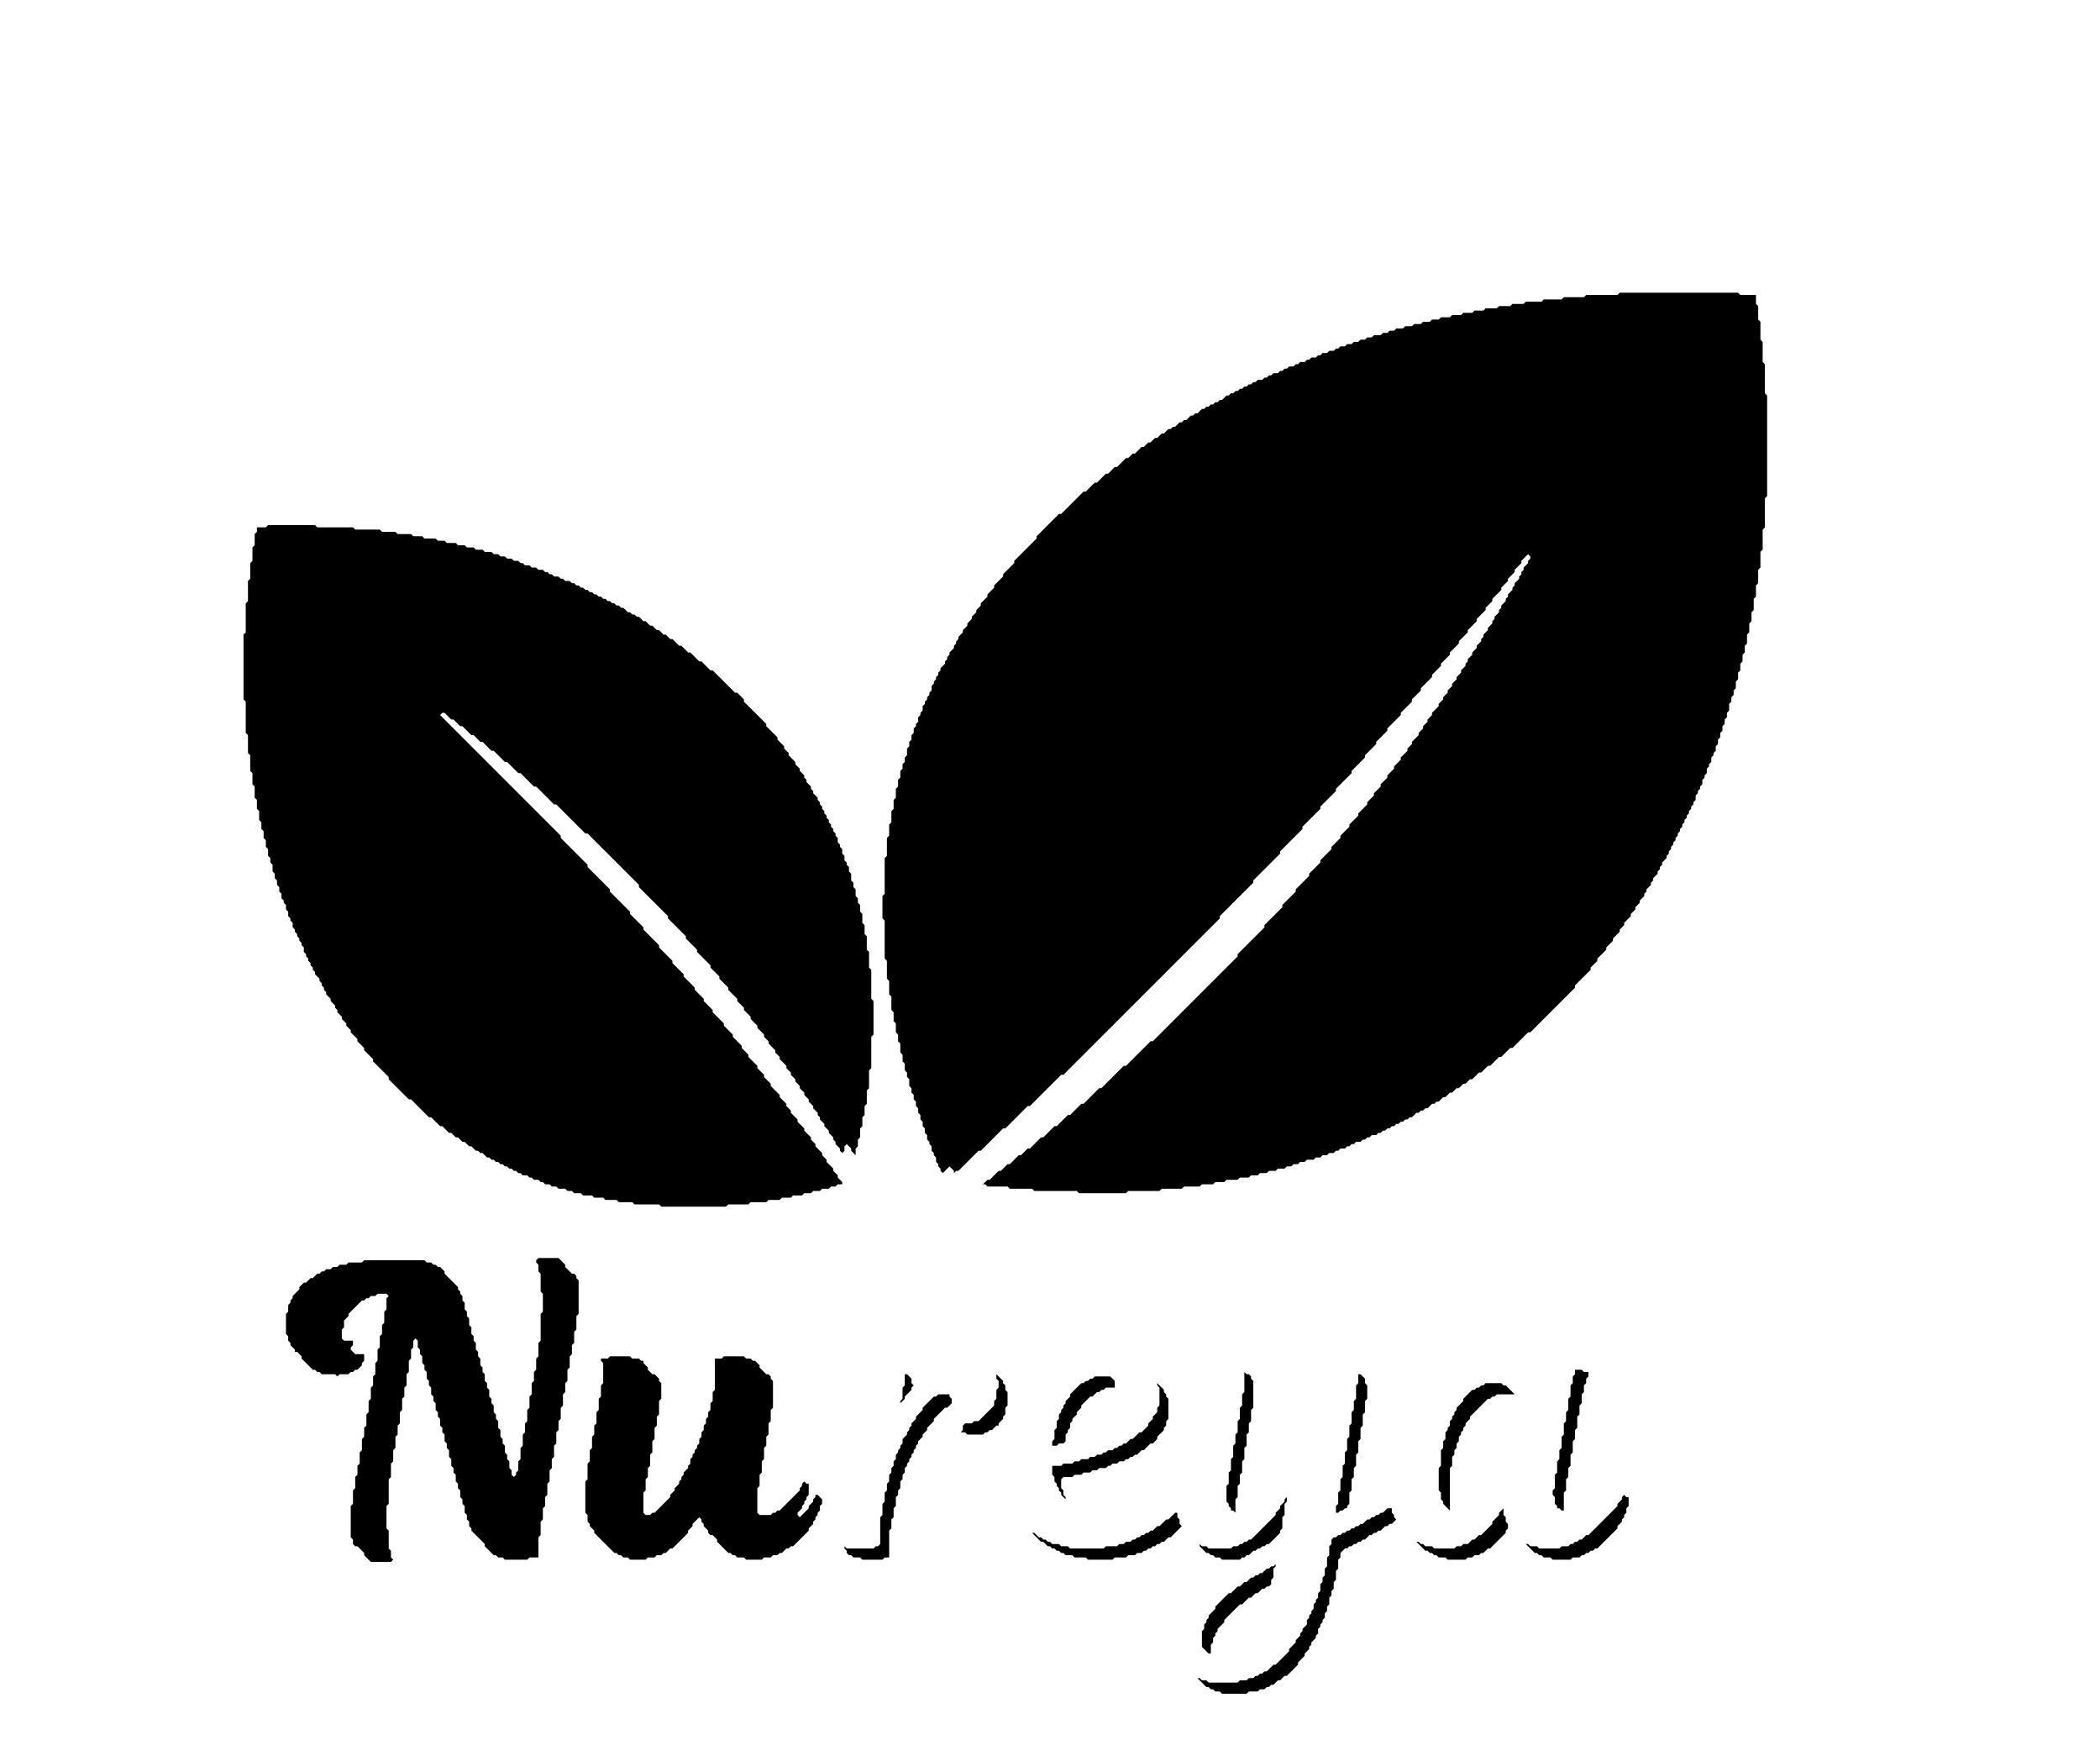 <?xml version="1.0" encoding="utf-8" ?>
<svg baseProfile="full" height="788" version="1.1" viewBox="0,0,940,788" width="940" xmlns="http://www.w3.org/2000/svg" xmlns:ev="http://www.w3.org/2001/xml-events" xmlns:xlink="http://www.w3.org/1999/xlink"><defs /><polygon fill="currentColor" points="571,700 570,701 569,701 568,702 567,702 565,704 564,704 563,705 562,705 561,706 560,706 558,708 557,708 555,710 554,710 551,713 550,713 544,719 544,720 541,723 541,724 540,725 540,726 539,727 539,729 538,730 538,737 541,740 542,740 542,736 543,735 543,733 544,732 544,731 545,730 545,729 548,726 548,725 555,718 556,718 559,715 560,715 562,713 563,713 565,711 566,711 567,710 568,710 569,709 569,707 570,706 570,702 571,701" stroke="none" /><polygon fill="currentColor" points="526,677 523,680 522,680 519,683 518,683 516,685 515,685 514,686 513,686 512,687 511,687 510,688 509,688 508,689 507,689 506,690 504,690 503,691 501,691 500,692 495,692 494,693 479,693 478,692 475,692 474,691 471,691 470,690 469,690 468,689 467,689 466,688 465,688 463,686 462,686 461,685 466,690 467,690 469,692 470,692 471,693 472,693 473,694 474,694 475,695 476,695 477,696 480,696 481,697 486,697 487,698 498,698 499,697 504,697 505,696 508,696 509,695 511,695 512,694 513,694 514,693 515,693 516,692 517,692 518,691 519,691 520,690 521,690 523,688 524,688 529,683 528,682 528,680 527,679 527,677" stroke="none" /><polygon fill="currentColor" points="621,675 619,677 618,677 617,678 616,678 615,679 614,679 613,680 612,680 610,682 609,682 608,683 607,683 606,684 605,684 604,685 603,685 602,686 601,686 600,687 599,687 598,688 597,688 596,689 596,691 595,692 595,696 594,697 594,701 593,702 593,705 592,706 592,708 591,709 591,712 590,713 590,715 589,716 589,717 588,718 588,720 587,721 587,722 586,723 586,724 585,725 585,727 583,729 583,730 582,731 582,732 580,734 580,735 577,738 577,739 571,745 570,745 567,748 566,748 565,749 564,749 563,750 562,750 561,751 559,751 558,752 555,752 554,753 541,753 540,752 538,752 537,751 536,751 540,755 541,755 542,756 543,756 544,757 546,757 547,758 558,758 559,757 563,757 564,756 566,756 567,755 568,755 569,754 570,754 572,752 573,752 575,750 576,750 581,745 581,744 584,741 584,740 586,738 586,737 587,736 587,735 589,733 589,732 590,731 590,729 591,728 591,727 592,726 592,725 593,724 593,722 594,721 594,719 595,718 595,715 596,714 596,712 597,711 597,708 598,707 598,703 599,702 599,698 600,697 600,695 602,693 603,693 604,692 605,692 606,691 607,691 608,690 609,690 610,689 611,689 613,687 614,687 615,686 616,686 617,685 618,685 620,683 621,683 622,682 623,682 625,680 624,679 624,678 623,677 623,675" stroke="none" /><polygon fill="currentColor" points="673,674 673,675 671,677 671,678 668,681 668,682 663,687 662,687 660,689 659,689 657,691 655,691 654,692 652,692 651,693 642,693 641,692 638,692 637,691 636,691 635,690 634,690 633,689 638,694 639,694 640,695 641,695 642,696 643,696 644,697 647,697 648,698 656,698 657,697 659,697 660,696 662,696 663,695 664,695 666,693 667,693 674,686 674,685 675,684 675,682 674,681 674,679 673,678" stroke="none" /><polygon fill="currentColor" points="727,669 726,670 726,671 724,673 724,674 711,687 710,687 708,689 707,689 706,690 705,690 704,691 703,691 702,692 699,692 698,693 689,693 688,692 685,692 684,691 683,691 687,695 688,695 689,696 690,696 691,697 694,697 695,698 703,698 704,697 707,697 708,696 709,696 710,695 711,695 712,694 713,694 714,693 715,693 724,684 724,683 726,681 726,680 727,679 727,678 728,677 728,675 729,674 729,670 728,670" stroke="none" /><polygon fill="currentColor" points="576,669 576,670 575,671 575,672 573,674 573,675 571,677 571,678 560,689 559,689 558,690 557,690 556,691 555,691 554,692 552,692 551,693 541,693 540,692 538,692 537,691 537,692 540,695 541,695 542,696 543,696 544,697 546,697 547,698 555,698 556,697 557,697 558,696 559,696 561,694 562,694 563,693 564,693 565,692 566,692 567,691 568,691 573,686 573,685 574,684 574,679 575,678 575,673 576,672" stroke="none" /><polygon fill="currentColor" points="420,624 419,625 418,625 413,630 413,631 410,634 410,635 408,637 408,638 407,639 407,640 406,641 406,642 404,644 404,646 403,647 403,648 402,649 402,650 401,651 401,653 400,654 400,656 399,657 399,659 398,660 398,663 397,664 397,667 396,668 396,672 395,673 395,678 394,679 394,691 393,692 392,692 391,693 379,693 378,692 378,693 379,694 379,695 380,696 381,696 382,697 385,697 386,698 395,698 396,697 398,697 398,685 399,684 399,680 400,679 400,675 401,674 401,670 402,669 402,667 403,666 403,663 404,662 404,660 405,659 405,657 406,656 406,655 407,654 407,653 408,652 408,651 409,650 409,649 410,648 410,647 411,646 411,645 413,643 413,642 415,640 415,639 418,636 418,635 423,630 424,630 426,628 426,626 425,625 425,624" stroke="none" /><polygon fill="currentColor" points="665,619 664,620 663,620 662,621 661,621 660,622 659,622 655,626 655,627 652,630 652,631 651,632 651,633 650,634 650,635 649,636 649,638 648,639 648,640 647,641 647,644 646,645 646,648 645,649 645,656 644,657 644,667 645,668 645,671 646,672 646,673 649,676 649,657 650,656 650,652 651,651 651,649 652,648 652,646 653,645 653,643 654,642 654,641 655,640 655,639 656,638 656,637 658,635 658,634 666,626 667,626 668,625 669,625 670,624 678,624 674,620 673,620 672,619" stroke="none" /><polygon fill="currentColor" points="518,619 518,620 519,621 519,629 518,630 518,632 516,634 516,635 514,637 514,638 511,641 510,641 507,644 506,644 504,646 503,646 502,647 501,647 500,648 499,648 498,649 496,649 495,650 494,650 493,651 491,651 490,652 488,652 487,653 484,653 483,654 481,654 480,655 476,655 475,656 471,656 471,660 472,661 472,663 473,664 473,665 474,666 474,667 475,668 475,669 478,672 477,671 477,670 476,669 476,667 475,666 475,662 476,661 480,661 481,660 484,660 485,659 488,659 489,658 491,658 492,657 495,657 496,656 497,656 498,655 500,655 501,654 503,654 504,653 505,653 506,652 507,652 508,651 509,651 511,649 512,649 515,646 516,646 518,644 518,643 521,640 521,639 522,638 522,636 523,635 523,626 522,625 522,624 521,623 521,622" stroke="none" /><polygon fill="currentColor" points="490,616 489,617 488,617 487,618 486,618 485,619 484,619 479,624 479,625 477,627 477,628 476,629 476,630 475,631 475,632 474,633 474,635 473,636 473,639 472,640 472,644 471,645 471,647 473,647 474,646 476,646 477,645 477,642 478,641 478,640 479,639 479,637 480,636 480,635 482,633 482,632 484,630 484,629 488,625 489,625 491,623 492,623 493,622 494,622 495,621 499,621 499,618 497,616" stroke="none" /><polygon fill="currentColor" points="608,615 608,619 607,620 607,626 606,627 606,631 605,632 605,637 604,638 604,643 603,644 603,649 602,650 602,655 601,656 601,661 600,662 600,667 599,668 599,673 598,674 598,677 599,677 600,676 601,676 602,675 603,675 603,674 604,673 604,668 605,667 605,662 606,661 606,657 607,656 607,651 608,650 608,645 609,644 609,639 610,638 610,633 611,632 611,627 612,626 612,620 611,619 611,617 609,615" stroke="none" /><polygon fill="currentColor" points="446,615 446,617 447,618 447,621 446,622 446,626 445,627 445,629 438,636 436,636 435,637 432,637 431,638 431,640 430,641 432,641 433,642 440,642 441,641 442,641 443,640 444,640 446,638 447,638 447,637 449,635 449,634 450,633 450,630 451,629 451,623 450,622 450,620 449,619 449,618" stroke="none" /><polygon fill="currentColor" points="405,615 405,620 404,621 404,626 403,627 403,629 403,628 405,626 405,625 408,622 408,621 409,620 408,619 408,617 406,615" stroke="none" /><polygon fill="currentColor" points="557,614 557,623 556,624 556,629 555,630 555,635 554,636 554,641 553,642 553,646 552,647 552,652 551,653 551,658 550,659 550,664 549,665 549,672 550,673 550,674 551,675 551,676 552,676 553,677 553,671 554,670 554,665 555,664 555,660 556,659 556,654 557,653 557,648 558,647 558,642 559,641 559,637 560,636 560,631 561,630 561,618 560,617 560,616 559,615 558,615" stroke="none" /><polygon fill="currentColor" points="705,613 705,615 704,616 704,619 703,620 703,625 702,626 702,631 701,632 701,636 700,637 700,642 699,643 699,648 698,649 698,653 697,654 697,659 696,660 696,666 695,667 695,669 696,670 696,673 697,674 697,675 698,675 699,676 700,676 700,668 701,667 701,662 702,661 702,657 703,656 703,651 704,650 704,645 705,644 705,640 706,639 706,634 707,633 707,629 708,628 708,624 709,623 709,620 710,619 710,617 711,616 711,614 709,614 708,613" stroke="none" /><polygon fill="currentColor" points="273,607 272,608 269,608 269,609 270,610 270,619 269,620 269,625 268,626 268,631 267,632 267,637 266,638 266,642 265,643 265,648 264,649 264,654 263,655 263,662 262,663 262,677 263,678 263,681 264,682 264,683 266,685 266,686 275,695 276,695 277,696 278,696 279,697 281,697 282,698 289,698 290,697 293,697 294,696 296,696 297,695 298,695 300,693 301,693 308,686 308,685 310,683 310,682 313,679 314,680 314,681 315,682 315,683 317,685 317,686 318,687 319,687 321,689 321,690 326,695 327,695 328,696 329,696 330,697 333,697 334,698 341,698 342,697 345,697 346,696 348,696 349,695 350,695 352,693 353,693 354,692 355,692 362,685 362,684 364,682 364,681 365,680 365,679 366,678 366,677 367,676 367,674 368,673 368,671 366,669 365,669 365,670 364,671 364,672 362,674 362,675 358,679 357,678 357,677 359,675 359,674 360,673 360,672 361,671 361,670 362,669 362,664 361,664 360,663 359,664 359,665 358,666 358,667 349,676 348,676 347,677 346,677 345,678 340,678 339,677 339,666 340,665 340,660 341,659 341,654 342,653 342,648 343,647 343,643 344,642 344,637 345,636 345,631 346,630 346,618 345,617 345,616 344,615 343,615 340,612 340,611 338,609 337,609 336,608 334,608 333,607 324,607 323,608 320,608 320,622 319,623 319,627 318,628 318,631 317,632 317,634 316,635 316,637 315,638 315,640 314,641 314,643 313,644 313,646 312,647 312,648 311,649 311,650 310,651 310,652 309,653 309,655 308,656 308,657 306,659 306,660 305,661 305,662 304,663 304,664 302,666 302,667 300,669 300,670 293,677 292,677 291,678 289,678 288,677 288,668 289,667 289,662 290,661 290,657 291,656 291,651 292,650 292,645 293,644 293,639 294,638 294,634 295,633 295,627 296,626 296,619 295,618 295,617 293,615 292,615 290,613 290,612 288,610 288,609 287,609 286,608 283,608 282,607" stroke="none" /><polygon fill="currentColor" points="241,563 240,564 240,565 241,566 241,569 242,570 242,578 243,579 243,587 242,588 242,600 241,601 241,607 240,608 240,613 239,614 239,618 238,619 238,624 237,625 237,630 236,631 236,636 235,637 235,641 234,642 234,647 233,648 233,653 232,654 232,658 231,659 231,660 230,661 229,660 229,658 228,657 228,654 227,653 227,651 226,650 226,647 225,646 225,644 224,643 224,640 223,639 223,636 222,635 222,633 221,632 221,629 220,628 220,626 219,625 219,622 218,621 218,619 217,618 217,615 216,614 216,612 215,611 215,608 214,607 214,605 213,604 213,601 212,600 212,598 211,597 211,594 210,593 210,590 209,589 209,587 208,586 208,583 207,582 207,580 206,579 206,578 205,577 205,576 199,570 199,569 197,567 196,567 195,566 194,566 193,565 191,565 190,564 163,564 162,565 156,565 155,566 152,566 151,567 149,567 148,568 146,568 145,569 144,569 143,570 142,570 140,572 139,572 137,574 136,574 134,576 134,577 131,580 131,581 130,582 130,583 129,584 129,587 128,588 128,597 129,598 129,600 130,601 130,602 132,604 132,605 133,605 135,607 135,608 140,613 141,613 142,614 143,614 144,615 150,615 151,616 152,615 156,615 157,614 158,614 159,613 160,613 162,611 162,610 163,609 163,606 159,606 157,604 157,603 158,602 158,600 154,600 153,599 153,595 154,594 154,591 156,589 156,588 162,582 163,582 164,581 165,581 166,580 168,580 169,579 173,579 174,580 173,581 173,586 172,587 172,592 171,593 171,597 170,598 170,603 169,604 169,609 168,610 168,615 167,616 167,620 166,621 166,626 165,627 165,632 164,633 164,638 163,639 163,643 162,644 162,649 161,650 161,655 160,656 160,660 159,661 159,666 158,667 158,673 157,674 157,688 158,689 158,691 159,692 160,692 163,695 163,696 166,699 175,699 176,698 175,697 175,694 174,693 174,685 173,684 173,674 174,673 174,662 175,661 175,655 176,654 176,649 177,648 177,643 178,642 178,638 179,637 179,632 180,631 180,626 181,625 181,621 182,620 182,615 183,614 183,609 184,608 184,604 185,603 185,600 186,599 187,600 187,603 188,604 188,606 189,607 189,610 190,611 190,613 191,614 191,617 192,618 192,620 193,621 193,624 194,625 194,627 195,628 195,631 196,632 196,634 197,635 197,638 198,639 198,641 199,642 199,645 200,646 200,648 201,649 201,652 202,653 202,656 203,657 203,659 204,660 204,663 205,664 205,666 206,667 206,670 207,671 207,673 208,674 208,677 209,678 209,680 210,681 210,683 211,684 211,685 217,691 217,692 221,696 222,696 223,697 225,697 226,698 236,698 237,697 241,697 241,688 242,687 242,681 243,680 243,675 244,674 244,670 245,669 245,664 246,663 246,658 247,657 247,653 248,652 248,647 249,646 249,641 250,640 250,636 251,635 251,630 252,629 252,624 253,623 253,619 254,618 254,613 255,612 255,607 256,606 256,602 257,601 257,596 258,595 258,589 259,588 259,573 258,572 258,571 257,570 256,570 253,567 253,566 250,563" stroke="none" /><polygon fill="currentColor" points="120,235 119,236 115,236 115,238 114,239 114,244 113,245 113,251 112,252 112,259 111,260 111,269 110,270 110,283 109,284 109,313 110,314 110,328 111,329 111,337 112,338 112,345 113,346 113,351 114,352 114,357 115,358 115,362 116,363 116,367 117,368 117,371 118,372 118,375 119,376 119,379 120,380 120,383 121,384 121,386 122,387 122,390 123,391 123,393 124,394 124,396 125,397 125,399 126,400 126,402 127,403 127,404 128,405 128,407 129,408 129,410 130,411 130,412 131,413 131,415 132,416 132,417 133,418 133,419 134,420 134,421 135,422 135,423 136,424 136,426 137,427 137,428 138,429 138,430 139,431 139,432 140,433 140,434 141,435 141,436 143,438 143,439 144,440 144,441 145,442 145,443 146,444 146,445 148,447 148,448 150,450 150,451 151,452 151,453 153,455 153,456 155,458 155,459 157,461 157,462 160,465 160,466 163,469 163,470 167,474 167,475 174,482 174,483 183,492 184,492 192,500 193,500 197,504 198,504 201,507 202,507 204,509 205,509 207,511 208,511 210,513 211,513 213,515 214,515 215,516 216,516 218,518 219,518 220,519 221,519 222,520 223,520 224,521 225,521 226,522 227,522 228,523 229,523 230,524 231,524 232,525 233,525 234,526 236,526 237,527 238,527 239,528 241,528 242,529 243,529 244,530 246,530 247,531 249,531 250,532 253,532 254,533 256,533 257,534 260,534 261,535 265,535 266,536 270,536 271,537 276,537 277,538 283,538 284,539 295,539 296,540 325,540 326,539 335,539 336,538 343,538 344,537 349,537 350,536 354,536 355,535 359,535 360,534 363,534 364,533 367,533 368,532 371,532 372,531 374,531 375,530 377,530 377,529 375,527 375,526 373,524 373,523 370,520 370,519 368,517 368,516 365,513 365,512 363,510 363,509 360,506 360,505 357,502 357,501 354,498 354,497 352,495 352,494 349,491 349,490 345,486 345,485 342,482 342,481 339,478 339,477 335,473 335,472 332,469 332,468 328,464 328,463 324,459 324,458 319,453 319,452 315,448 315,447 311,443 311,442 306,437 306,436 301,431 301,430 295,424 295,423 288,416 288,415 282,409 282,408 273,399 273,398 263,388 263,387 251,375 251,374 197,320 198,319 199,319 202,322 203,322 206,325 207,325 211,329 212,329 215,332 216,332 220,336 221,336 226,341 227,341 232,346 233,346 239,352 240,352 248,360 249,360 262,373 263,373 286,396 286,397 299,410 299,411 307,419 307,420 312,425 312,426 318,432 318,433 322,437 322,438 326,442 326,443 330,447 330,448 333,451 333,452 336,455 336,456 339,459 339,460 342,463 342,464 344,466 344,467 347,470 347,471 349,473 349,474 352,477 352,478 354,480 354,481 356,483 356,484 358,486 358,487 360,489 360,490 362,492 362,493 364,495 364,496 366,498 366,499 367,500 367,501 369,503 369,504 371,506 371,507 373,509 373,510 374,511 374,512 376,514 376,515 377,516 377,517 377,516 378,515 378,513 379,512 381,514 381,515 383,517 383,514 384,513 384,510 385,509 385,505 386,504 386,500 387,499 387,495 388,494 388,488 389,487 389,479 390,478 390,464 391,463 391,448 390,447 390,434 389,433 389,426 388,425 388,419 387,418 387,414 386,413 386,409 385,408 385,405 384,404 384,402 383,401 383,398 382,397 382,395 381,394 381,391 380,390 380,388 379,387 379,386 378,385 378,383 377,382 377,380 376,379 376,378 375,377 375,375 374,374 374,373 373,372 373,371 372,370 372,369 371,368 371,367 370,366 370,365 369,364 369,363 368,362 368,361 367,360 367,359 366,358 366,357 364,355 364,354 363,353 363,352 361,350 361,349 360,348 360,347 358,345 358,344 356,342 356,341 353,338 353,337 351,335 351,334 348,331 348,330 343,325 343,324 333,314 333,313 330,310 329,310 319,300 318,300 314,296 313,296 309,292 308,292 305,289 304,289 301,286 300,286 298,284 297,284 295,282 294,282 292,280 291,280 289,278 288,278 286,276 285,276 284,275 283,275 282,274 281,274 279,272 278,272 277,271 276,271 275,270 274,270 273,269 272,269 271,268 270,268 269,267 268,267 267,266 266,266 265,265 264,265 263,264 262,264 261,263 260,263 259,262 258,262 257,261 256,261 255,260 253,260 252,259 251,259 250,258 248,258 247,257 246,257 245,256 244,256 243,255 241,255 240,254 238,254 237,253 235,253 234,252 233,252 232,251 230,251 229,250 227,250 226,249 224,249 223,248 221,248 220,247 217,247 216,246 213,246 212,245 209,245 208,244 205,244 204,243 200,243 199,242 196,242 195,241 190,241 189,240 185,240 184,239 178,239 177,238 171,238 170,237 159,237 158,236 142,236 141,235" stroke="none" /><polygon fill="currentColor" points="725,131 724,132 710,132 709,133 700,133 699,134 691,134 690,135 683,135 682,136 677,136 676,137 671,137 670,138 665,138 664,139 660,139 659,140 655,140 654,141 650,141 649,142 645,142 644,143 641,143 640,144 637,144 636,145 633,145 632,146 629,146 628,147 625,147 624,148 622,148 621,149 619,149 618,150 615,150 614,151 612,151 611,152 609,152 608,153 606,153 605,154 603,154 602,155 600,155 599,156 598,156 597,157 595,157 594,158 592,158 591,159 590,159 589,160 587,160 586,161 585,161 584,162 582,162 581,163 580,163 579,164 577,164 576,165 575,165 574,166 573,166 572,167 570,167 569,168 568,168 567,169 566,169 565,170 563,170 562,171 561,171 560,172 559,172 558,173 557,173 556,174 555,174 554,175 553,175 552,176 551,176 550,177 549,177 547,179 546,179 545,180 544,180 543,181 542,181 541,182 540,182 539,183 538,183 536,185 535,185 534,186 533,186 531,188 530,188 529,189 528,189 526,191 525,191 524,192 523,192 521,194 520,194 518,196 517,196 515,198 514,198 512,200 511,200 508,203 507,203 505,205 504,205 500,209 499,209 496,212 495,212 491,216 490,216 486,220 485,220 475,230 474,230 464,240 464,241 454,251 454,252 449,257 449,258 445,262 445,263 442,266 442,267 439,270 439,271 437,273 437,274 435,276 435,277 433,279 433,280 431,282 431,283 429,285 429,286 428,287 428,288 427,289 427,290 425,292 425,293 424,294 424,295 423,296 423,297 421,299 421,300 420,301 420,302 419,303 419,304 418,305 418,306 417,307 417,309 416,310 416,311 415,312 415,313 414,314 414,315 413,316 413,318 412,319 412,320 411,321 411,323 410,324 410,325 409,326 409,328 408,329 408,331 407,332 407,334 406,335 406,338 405,339 405,341 404,342 404,344 403,345 403,348 402,349 402,352 401,353 401,357 400,358 400,362 399,363 399,368 398,369 398,374 397,375 397,383 396,384 396,400 395,401 395,411 396,412 396,429 397,430 397,438 398,439 398,445 399,446 399,452 400,453 400,457 401,458 401,462 402,463 402,466 403,467 403,471 404,472 404,475 405,476 405,479 406,480 406,482 407,483 407,486 408,487 408,489 409,490 409,492 410,493 410,495 411,496 411,498 412,499 412,501 413,502 413,504 414,505 414,507 415,508 415,510 416,511 416,512 417,513 417,515 418,516 418,517 419,518 419,520 420,521 420,522 421,523 421,524 422,525 425,522 427,524 427,525 428,524 429,524 438,515 439,515 449,505 450,505 460,495 461,495 475,481 476,481 546,411 546,410 561,395 561,394 573,382 573,381 583,371 583,370 591,362 591,361 598,354 598,353 605,346 605,345 611,339 611,338 616,333 616,332 621,327 621,326 627,320 627,319 632,314 632,313 636,309 636,308 641,303 641,302 645,298 645,297 649,293 649,292 653,288 653,287 657,283 657,282 661,278 661,277 665,273 665,272 668,269 668,268 672,264 672,263 675,260 675,259 678,256 678,255 681,252 681,251 684,248 685,249 685,250 684,251 684,252 682,254 682,255 681,256 681,257 680,258 680,259 678,261 678,262 677,263 677,264 675,266 675,267 674,268 674,269 672,271 672,272 671,273 671,274 669,276 669,277 668,278 668,279 666,281 666,282 664,284 664,285 663,286 663,287 661,289 661,290 659,292 659,293 657,295 657,296 656,297 656,298 654,300 654,301 652,303 652,304 650,306 650,307 648,309 648,310 646,312 646,313 644,315 644,316 641,319 641,320 639,322 639,323 637,325 637,326 635,328 635,329 632,332 632,333 630,335 630,336 627,339 627,340 624,343 624,344 621,347 621,348 618,351 618,352 615,355 615,356 612,359 612,360 608,364 608,365 604,369 604,370 600,374 600,375 596,379 596,380 591,385 591,386 586,391 586,392 580,398 580,399 574,405 574,406 566,414 566,415 554,427 554,428 516,466 515,466 504,477 503,477 493,487 492,487 485,494 484,494 479,499 478,499 473,504 472,504 467,509 466,509 461,514 460,514 457,517 456,517 452,521 451,521 448,524 447,524 443,528 442,528 440,530 441,530 442,531 451,531 452,532 462,532 463,533 482,533 483,534 504,534 505,533 519,533 520,532 529,532 530,531 537,531 538,530 543,530 544,529 548,529 549,528 554,528 555,527 559,527 560,526 563,526 564,525 567,525 568,524 571,524 572,523 575,523 576,522 578,522 579,521 581,521 582,520 584,520 585,519 588,519 589,518 591,518 592,517 594,517 595,516 597,516 598,515 599,515 600,514 602,514 603,513 604,513 605,512 606,512 607,511 609,511 610,510 611,510 612,509 613,509 614,508 616,508 617,507 618,507 619,506 620,506 621,505 622,505 623,504 624,504 625,503 626,503 627,502 628,502 629,501 630,501 631,500 632,500 634,498 635,498 636,497 637,497 638,496 639,496 641,494 642,494 643,493 644,493 646,491 647,491 649,489 650,489 652,487 653,487 655,485 656,485 658,483 659,483 662,480 663,480 666,477 667,477 671,473 672,473 676,469 677,469 684,462 685,462 705,442 705,441 712,434 712,433 715,430 715,429 719,425 719,424 722,421 722,420 725,417 725,416 727,414 727,413 730,410 730,409 732,407 732,406 734,404 734,403 736,401 736,400 737,399 737,398 739,396 739,395 740,394 740,393 742,391 742,390 743,389 743,388 744,387 744,386 746,384 746,383 747,382 747,381 748,380 748,379 749,378 749,377 750,376 750,375 751,374 751,373 752,372 752,371 753,370 753,369 754,368 754,367 755,366 755,365 756,364 756,363 757,362 757,361 758,360 758,359 759,358 759,356 760,355 760,354 761,353 761,352 762,351 762,349 763,348 763,347 764,346 764,344 765,343 765,342 766,341 766,339 767,338 767,337 768,336 768,334 769,333 769,331 770,330 770,328 771,327 771,325 772,324 772,322 773,321 773,319 774,318 774,315 775,314 775,312 776,311 776,309 777,308 777,305 778,304 778,301 779,300 779,297 780,296 780,293 781,292 781,289 782,288 782,284 783,283 783,279 784,278 784,274 785,273 785,268 786,267 786,262 787,261 787,255 788,254 788,247 789,246 789,237 790,236 790,223 791,222 791,177 790,176 790,163 789,162 789,153 788,152 788,144 787,143 787,137 786,136 786,132 779,132 778,131" stroke="none" /></svg>